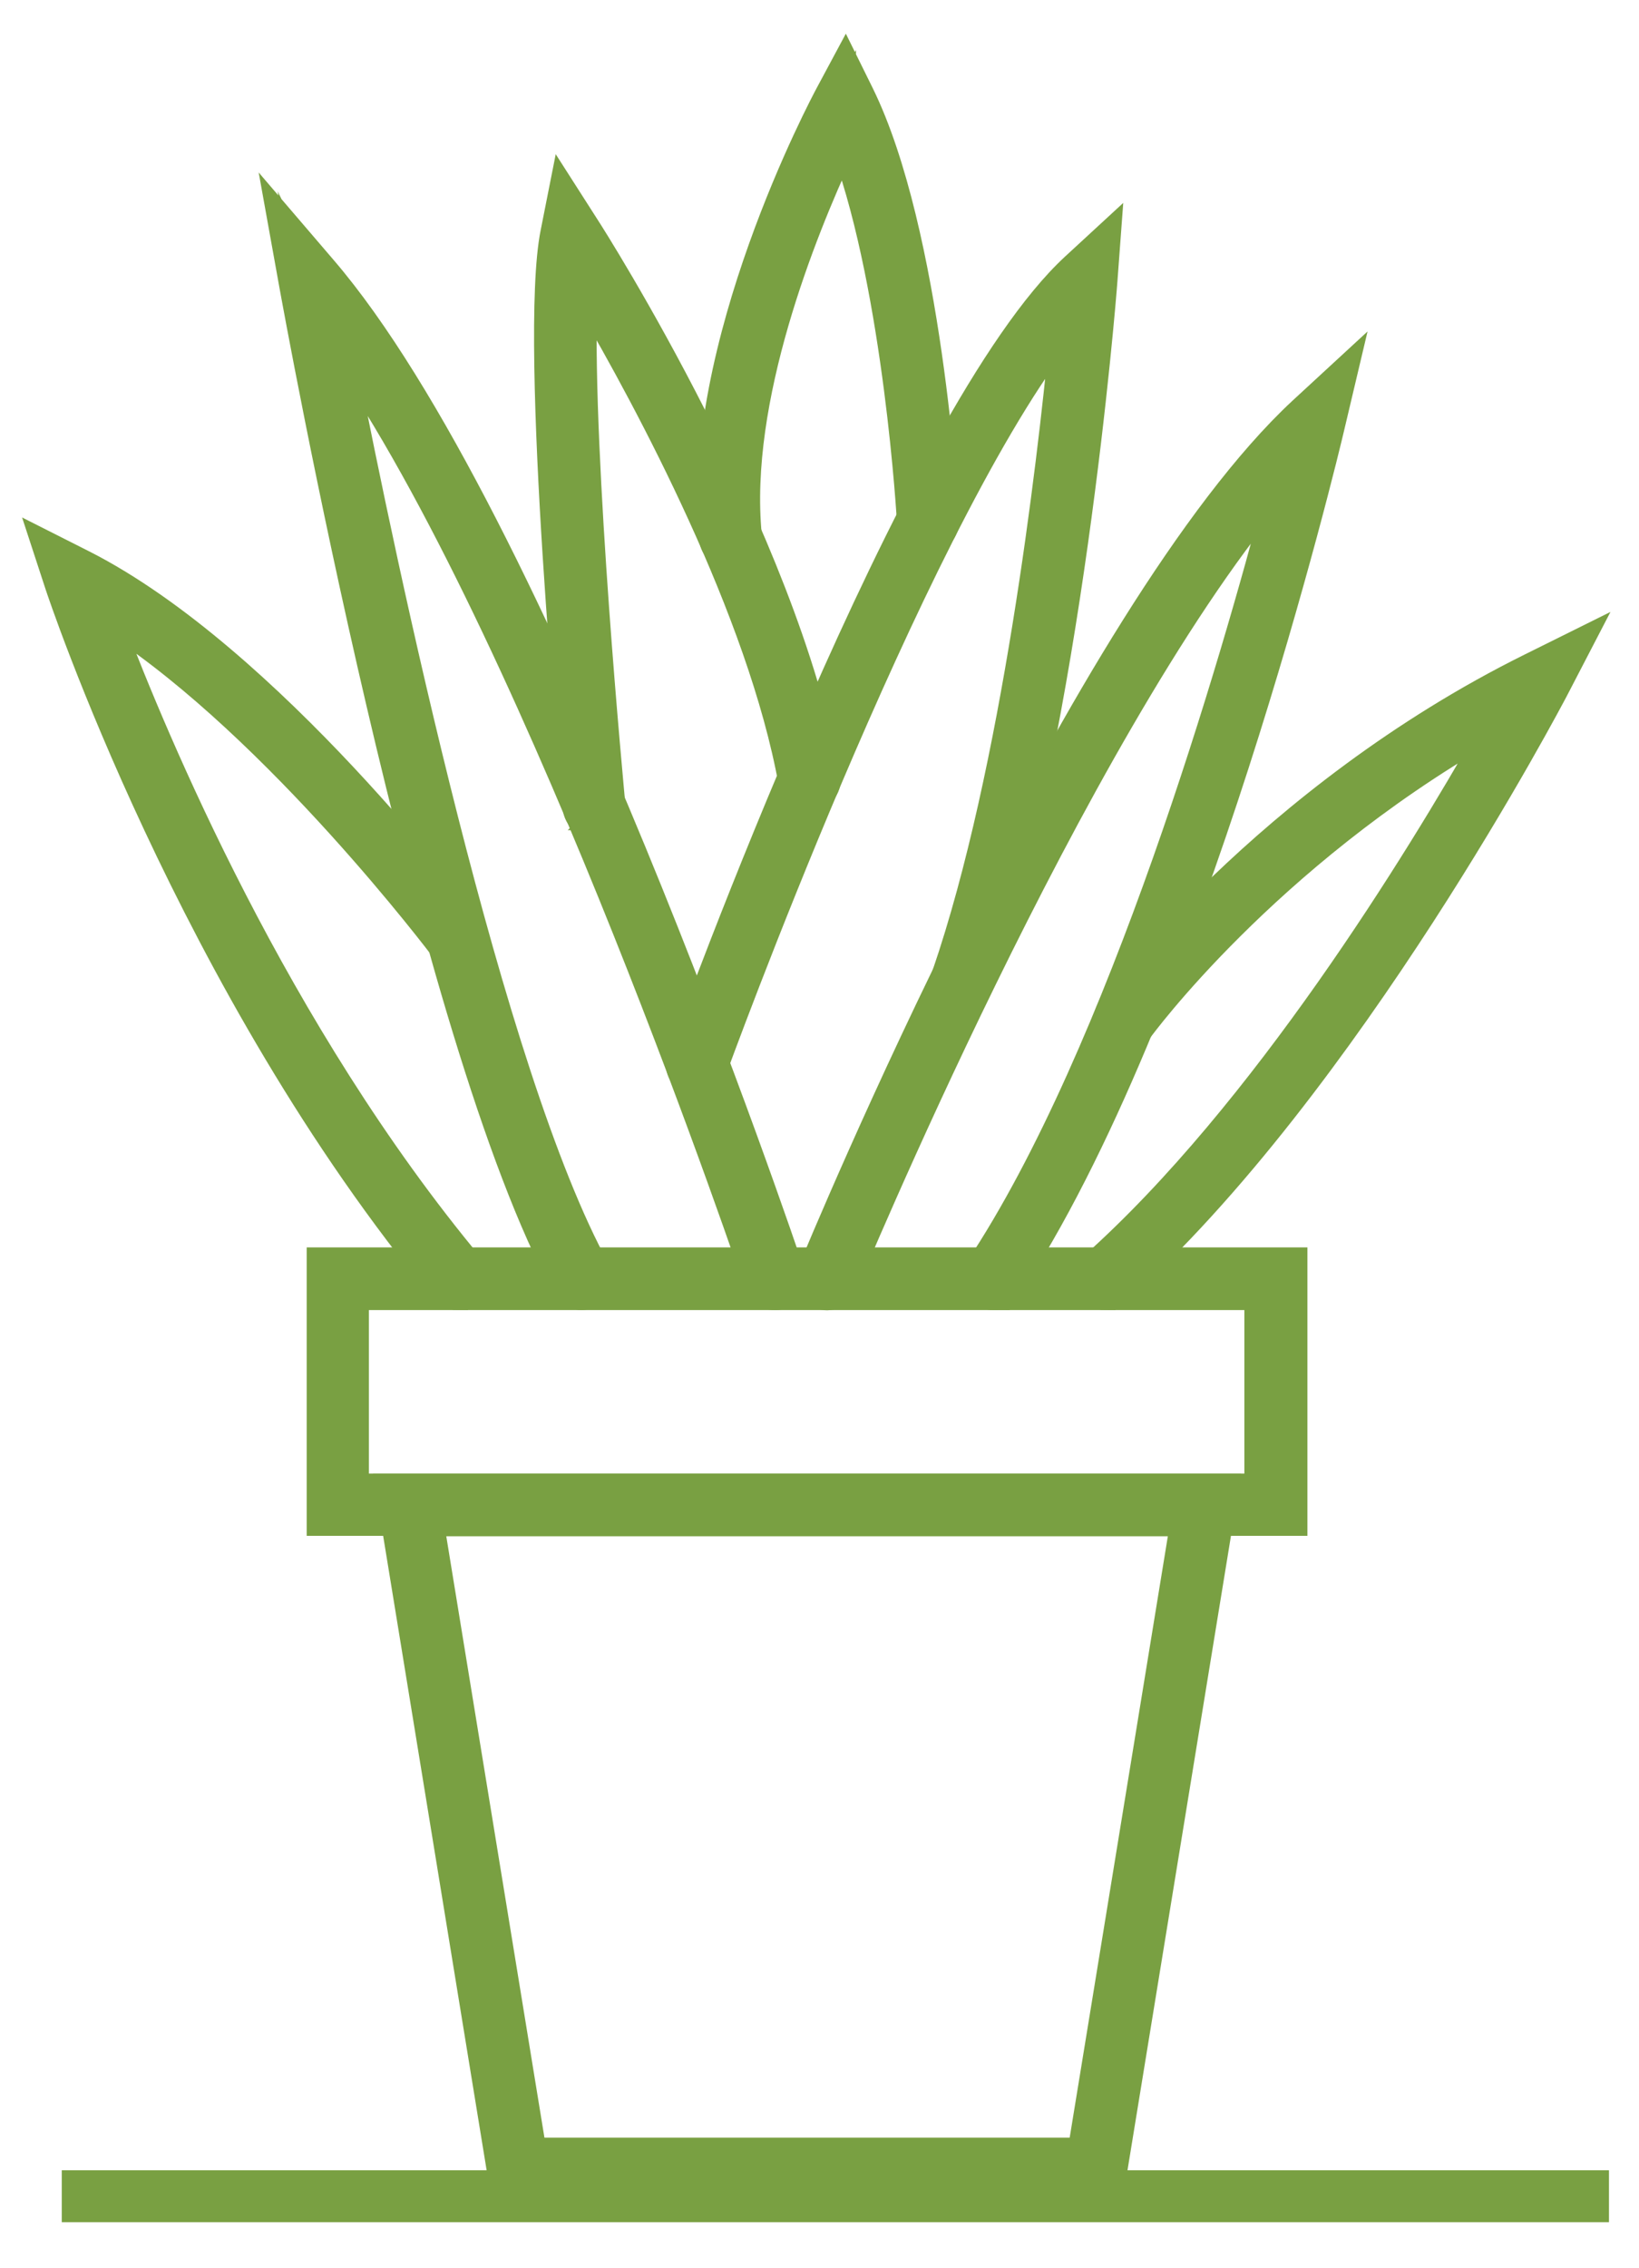 <?xml version="1.0" encoding="UTF-8"?>
<svg id="Layer_1" xmlns="http://www.w3.org/2000/svg" version="1.1" viewBox="0 0 38.21 52.84">
  <!-- Generator: Adobe Illustrator 29.7.1, SVG Export Plug-In . SVG Version: 2.1.1 Build 8)  -->
  <defs>
    <style>
      .st0 {
        fill: #79a042;
        stroke: #79a042;
        stroke-miterlimit: 10;
        stroke-width: .5px;
      }
    </style>
  </defs>
  <g>
    <g>
      <path class="st0" d="M25.8,50.82h-13.98l-2.62-16.05h19.21l-2.62,16.05ZM12.32,50.23h12.99l2.43-14.89H9.89l2.43,14.89Z"/>
      <path class="st0" d="M25.96,51h-14.29l-2.68-16.42h19.65l-2.68,16.42ZM11.98,50.63h13.66l2.56-15.68H9.43l2.56,15.68ZM25.46,50.42h-13.3l-2.49-15.26h18.28l-2.49,15.26ZM12.48,50.05h12.67l2.37-14.51H10.11l2.37,14.51Z"/>
    </g>
    <g>
      <path class="st0" d="M30.04,35.35H7.59v-5.84h22.45v5.84ZM8.17,34.76h21.29v-4.68H8.17v4.68Z"/>
      <path class="st0" d="M30.22,35.53H7.4v-6.22h22.83v6.22ZM7.77,35.16h22.08v-5.47H7.77v5.47ZM29.64,34.95H7.98v-5.05h21.66v5.05ZM8.35,34.58h20.91v-4.31H8.35v4.31Z"/>
    </g>
    <g>
      <g>
        <path class="st0" d="M19.28,30.08s-.07,0-.11-.02c-.15-.06-.22-.23-.16-.38.26-.62,6.34-15.32,11.42-20.03l.7-.65-.22.93c-.03.13-3.19,13.51-7.53,20.03-.09.13-.27.17-.4.08-.13-.09-.17-.27-.08-.4,3.59-5.38,6.37-15.56,7.2-18.81-4.84,5.31-10.48,18.94-10.54,19.08-.05.11-.15.18-.27.18Z"/>
        <path class="st0" d="M23.14,30.27c-.09,0-.18-.03-.26-.08-.11-.07-.18-.18-.2-.3-.03-.13,0-.25.07-.36,3.33-5,5.99-14.25,6.97-17.98-4.69,5.63-9.93,18.3-9.99,18.43-.1.24-.39.36-.63.26-.24-.1-.36-.38-.26-.62.26-.63,6.36-15.36,11.46-20.1l1.15-1.06-.36,1.52c-.13.56-3.27,13.65-7.56,20.09-.07.11-.18.18-.3.2-.03,0-.06,0-.09,0ZM30.46,10.14l-.18.72c-.78,3.05-3.6,13.43-7.22,18.87-.02.02-.02.05-.02.08,0,.03.02.05.04.07.02.02.05.02.08.02.02,0,.05-.01.07-.04,4.26-6.39,7.38-19.41,7.51-19.96l.08-.33-.25.23c-5.05,4.69-11.12,19.35-11.37,19.97-.02.05,0,.11.06.14h.04s.08-.02.1-.06c.06-.14,5.72-13.81,10.58-19.14l.5-.55Z"/>
      </g>
      <g>
        <path class="st0" d="M18.05,30.08c-.12,0-.23-.08-.28-.2-.06-.17-5.37-15.87-10.06-22.27.76,3.99,3.42,17.19,6.08,22.03.08.14.03.32-.11.4-.14.08-.32.03-.39-.11-3.19-5.79-6.23-22.65-6.36-23.37l-.19-1.05.69.81c4.93,5.72,10.65,22.66,10.89,23.37.05.15-.03.32-.18.37-.03.01-.06.02-.09.02Z"/>
        <path class="st0" d="M18.05,30.27c-.21,0-.39-.13-.45-.33-.05-.15-4.96-14.72-9.53-21.5.92,4.72,3.41,16.6,5.9,21.12.13.23.04.52-.19.65-.23.13-.52.04-.65-.19-3.2-5.82-6.25-22.71-6.38-23.42l-.31-1.72,1.14,1.33c4.95,5.75,10.69,22.72,10.93,23.44.08.25-.05.52-.3.6-.05.02-.1.02-.15.02ZM7.04,6.16l.07.38c.13.71,3.17,17.55,6.34,23.31.03.05.09.07.14.04.05-.03.07-.09.04-.14-2.68-4.87-5.35-18.14-6.1-22.09l-.15-.81.49.67c4.74,6.46,10.03,22.16,10.09,22.32.02.05.08.08.13.07.05-.02.08-.08.07-.13-.24-.72-5.96-17.62-10.86-23.31l-.25-.29Z"/>
      </g>
      <g>
        <path class="st0" d="M25.76,30.08c-.08,0-.16-.03-.22-.1-.11-.12-.1-.3.02-.41,4.34-3.87,8.3-10.64,9.6-12.98-5.53,2.99-8.67,7.27-8.7,7.32-.09.13-.28.16-.41.07-.13-.09-.16-.28-.07-.41.04-.05,3.58-4.88,9.75-7.93l.8-.39-.41.79c-.05.09-4.81,9.2-10.17,13.98-.06.05-.12.07-.19.07Z"/>
        <path class="st0" d="M25.76,30.27c-.14,0-.27-.06-.36-.16-.08-.1-.13-.22-.12-.34,0-.13.06-.24.16-.33,3.97-3.54,7.59-9.45,9.24-12.36-5.14,2.95-8.03,6.9-8.06,6.94-.15.21-.45.26-.67.11-.1-.08-.17-.19-.19-.31-.02-.13.01-.25.08-.36.04-.05,3.64-4.93,9.82-7.99l1.31-.65-.67,1.29c-.05.09-4.83,9.23-10.22,14.03-.09.08-.2.12-.32.12ZM35.63,16.13l-.31.56c-1.47,2.64-5.34,9.2-9.64,13.03-.02.02-.03.04-.03.07,0,.03,0,.05.03.08.07.07.11.04.15,0,5.33-4.76,10.09-13.83,10.13-13.92l.15-.28-.29.14c-6.1,3.01-9.65,7.82-9.68,7.87-.02.02-.02.05-.02.08,0,.03.02.05.04.07.05.03.11.02.15-.02.03-.04,3.17-4.34,8.76-7.37l.56-.3Z"/>
      </g>
      <g>
        <path class="st0" d="M10.66,30.08c-.08,0-.17-.04-.22-.11C4.54,22.89,1.51,13.68,1.48,13.59l-.22-.67.63.32c4.3,2.19,8.82,8.19,9.01,8.44.1.13.07.31-.06.41-.13.1-.31.07-.41-.06-.04-.06-4.16-5.52-8.15-7.91.83,2.29,3.73,9.62,8.61,15.48.1.12.09.31-.04.41-.05.05-.12.07-.19.07Z"/>
        <path class="st0" d="M10.66,30.27c-.14,0-.28-.06-.37-.17C4.4,23.01,1.33,13.74,1.3,13.65l-.36-1.1,1.03.52c4.34,2.2,8.88,8.24,9.07,8.49.16.21.11.51-.1.67-.1.08-.23.11-.35.09-.13-.02-.24-.08-.31-.19-.04-.05-3.84-5.09-7.63-7.57,1,2.63,3.83,9.45,8.38,14.91.08.1.12.22.11.35-.01.13-.07.24-.17.32-.09.07-.19.11-.31.11ZM1.58,13.29l.08.24c.03.09,3.08,9.3,8.93,16.33.04.04.1.05.15.01.02-.02.03-.04.04-.07,0-.03,0-.05-.02-.08-4.92-5.92-7.86-13.39-8.64-15.54l-.18-.49.45.27c4,2.39,8.16,7.9,8.2,7.95.02.02.04.04.07.04.03,0,.05,0,.08-.02.05-.03.06-.1.02-.15-.19-.25-4.68-6.22-8.94-8.39l-.22-.11Z"/>
      </g>
      <g>
        <path class="st0" d="M16.25,25.09s-.07,0-.1-.02c-.15-.05-.23-.22-.17-.37.22-.61,5.43-14.97,9.15-18.39l.54-.5-.05.74c0,.1-.78,10.22-2.9,16.4-.05.15-.22.23-.37.18-.15-.05-.23-.22-.18-.37,1.74-5.09,2.57-12.9,2.8-15.44-3.58,4.19-8.39,17.44-8.44,17.58-.04.12-.15.19-.27.19Z"/>
        <path class="st0" d="M16.25,25.27c-.05,0-.11,0-.16-.03-.25-.09-.38-.36-.29-.61.22-.61,5.45-15.01,9.2-18.47l.89-.82-.09,1.21c-.03.42-.83,10.36-2.91,16.45-.04.12-.13.22-.24.27-.12.06-.25.07-.37.02-.25-.08-.38-.36-.3-.61,1.62-4.72,2.45-11.88,2.73-14.77-3.49,4.59-7.97,16.91-8.02,17.04-.07.19-.25.32-.45.32ZM25.45,6.26l-.19.18c-3.69,3.4-8.88,17.71-9.1,18.32-.02.05,0,.11.06.13h.04s.08-.02.1-.06c.2-.55,4.9-13.45,8.47-17.64l.38-.45-.05.58c-.21,2.33-1.05,10.33-2.81,15.48-.02.05.01.11.06.13.04.01.07,0,.08,0,.01,0,.04-.02.05-.06,2.07-6.05,2.86-15.94,2.89-16.35l.02-.27Z"/>
      </g>
      <g>
        <path class="st0" d="M13.85,19.08c-.15,0-.27-.11-.29-.26-.04-.44-1.04-10.82-.53-13.38l.14-.71.39.61c.19.29,4.6,7.24,5.59,12.76.03.16-.08.31-.24.34-.16.03-.31-.08-.34-.23-.79-4.4-3.92-9.91-5.07-11.84-.23,3.42.62,12.3.63,12.4.02.16-.1.3-.26.32,0,0-.02,0-.03,0Z"/>
        <path class="st0" d="M13.85,19.27c-.25,0-.45-.19-.48-.43-.04-.44-1.04-10.85-.52-13.43l.23-1.16.64,1c.19.29,4.62,7.27,5.62,12.83.02.13,0,.25-.08.36-.07.1-.18.17-.31.2-.26.04-.51-.13-.55-.39-.72-3.99-3.34-8.87-4.73-11.24-.11,3.69.63,11.4.66,11.75.03.26-.17.5-.43.52h-.05ZM13.27,5.22l-.05.25c-.51,2.53.49,12.88.53,13.32,0,.05.05.09.1.09v.19-.19c.07,0,.11-.06.1-.11-.04-.37-.86-9.04-.63-12.43l.04-.59.31.51c1.27,2.12,4.31,7.52,5.1,11.91,0,.06.07.09.12.08.03,0,.05-.02.06-.04.02-.02.02-.05.02-.08-.99-5.49-5.38-12.4-5.57-12.69l-.14-.22Z"/>
      </g>
      <g>
        <path class="st0" d="M17.03,12.81c-.15,0-.27-.11-.29-.26-.44-4.43,2.57-10.08,2.7-10.32l.27-.5.25.51c1.58,3.22,1.96,9.61,1.97,9.89,0,.16-.11.3-.27.31-.16.02-.3-.11-.31-.27,0-.06-.34-5.85-1.67-9.11-.74,1.52-2.7,5.96-2.36,9.44.02.16-.1.3-.26.32,0,0-.02,0-.03,0Z"/>
        <path class="st0" d="M17.03,13c-.25,0-.45-.19-.48-.43-.44-4.49,2.59-10.18,2.72-10.42l.44-.82.41.83c1.6,3.25,1.97,9.69,1.99,9.96,0,.13-.04.25-.12.35s-.2.15-.33.16c-.11.01-.23-.02-.33-.11-.1-.09-.17-.21-.17-.35,0-.06-.31-5.35-1.5-8.65-.88,1.89-2.46,5.8-2.15,8.95.03.26-.17.5-.43.52h-.05ZM19.7,2.14l-.1.18c-.13.24-3.11,5.83-2.68,10.21,0,.05.05.09.1.09v.19l.02-.19s.09-.06.09-.11c-.34-3.49,1.55-7.83,2.38-9.54l.18-.38.16.39c1.34,3.31,1.68,9.11,1.68,9.17,0,.03.02.06.04.08.01,0,.03.02.06.02.04,0,.07-.01.08-.04s.03-.05.03-.07c-.02-.27-.39-6.64-1.95-9.81l-.09-.18Z"/>
      </g>
    </g>
  </g>
  <rect class="st0" x="1.69" y="50.81" width="35.57" height=".71"/>
</svg>